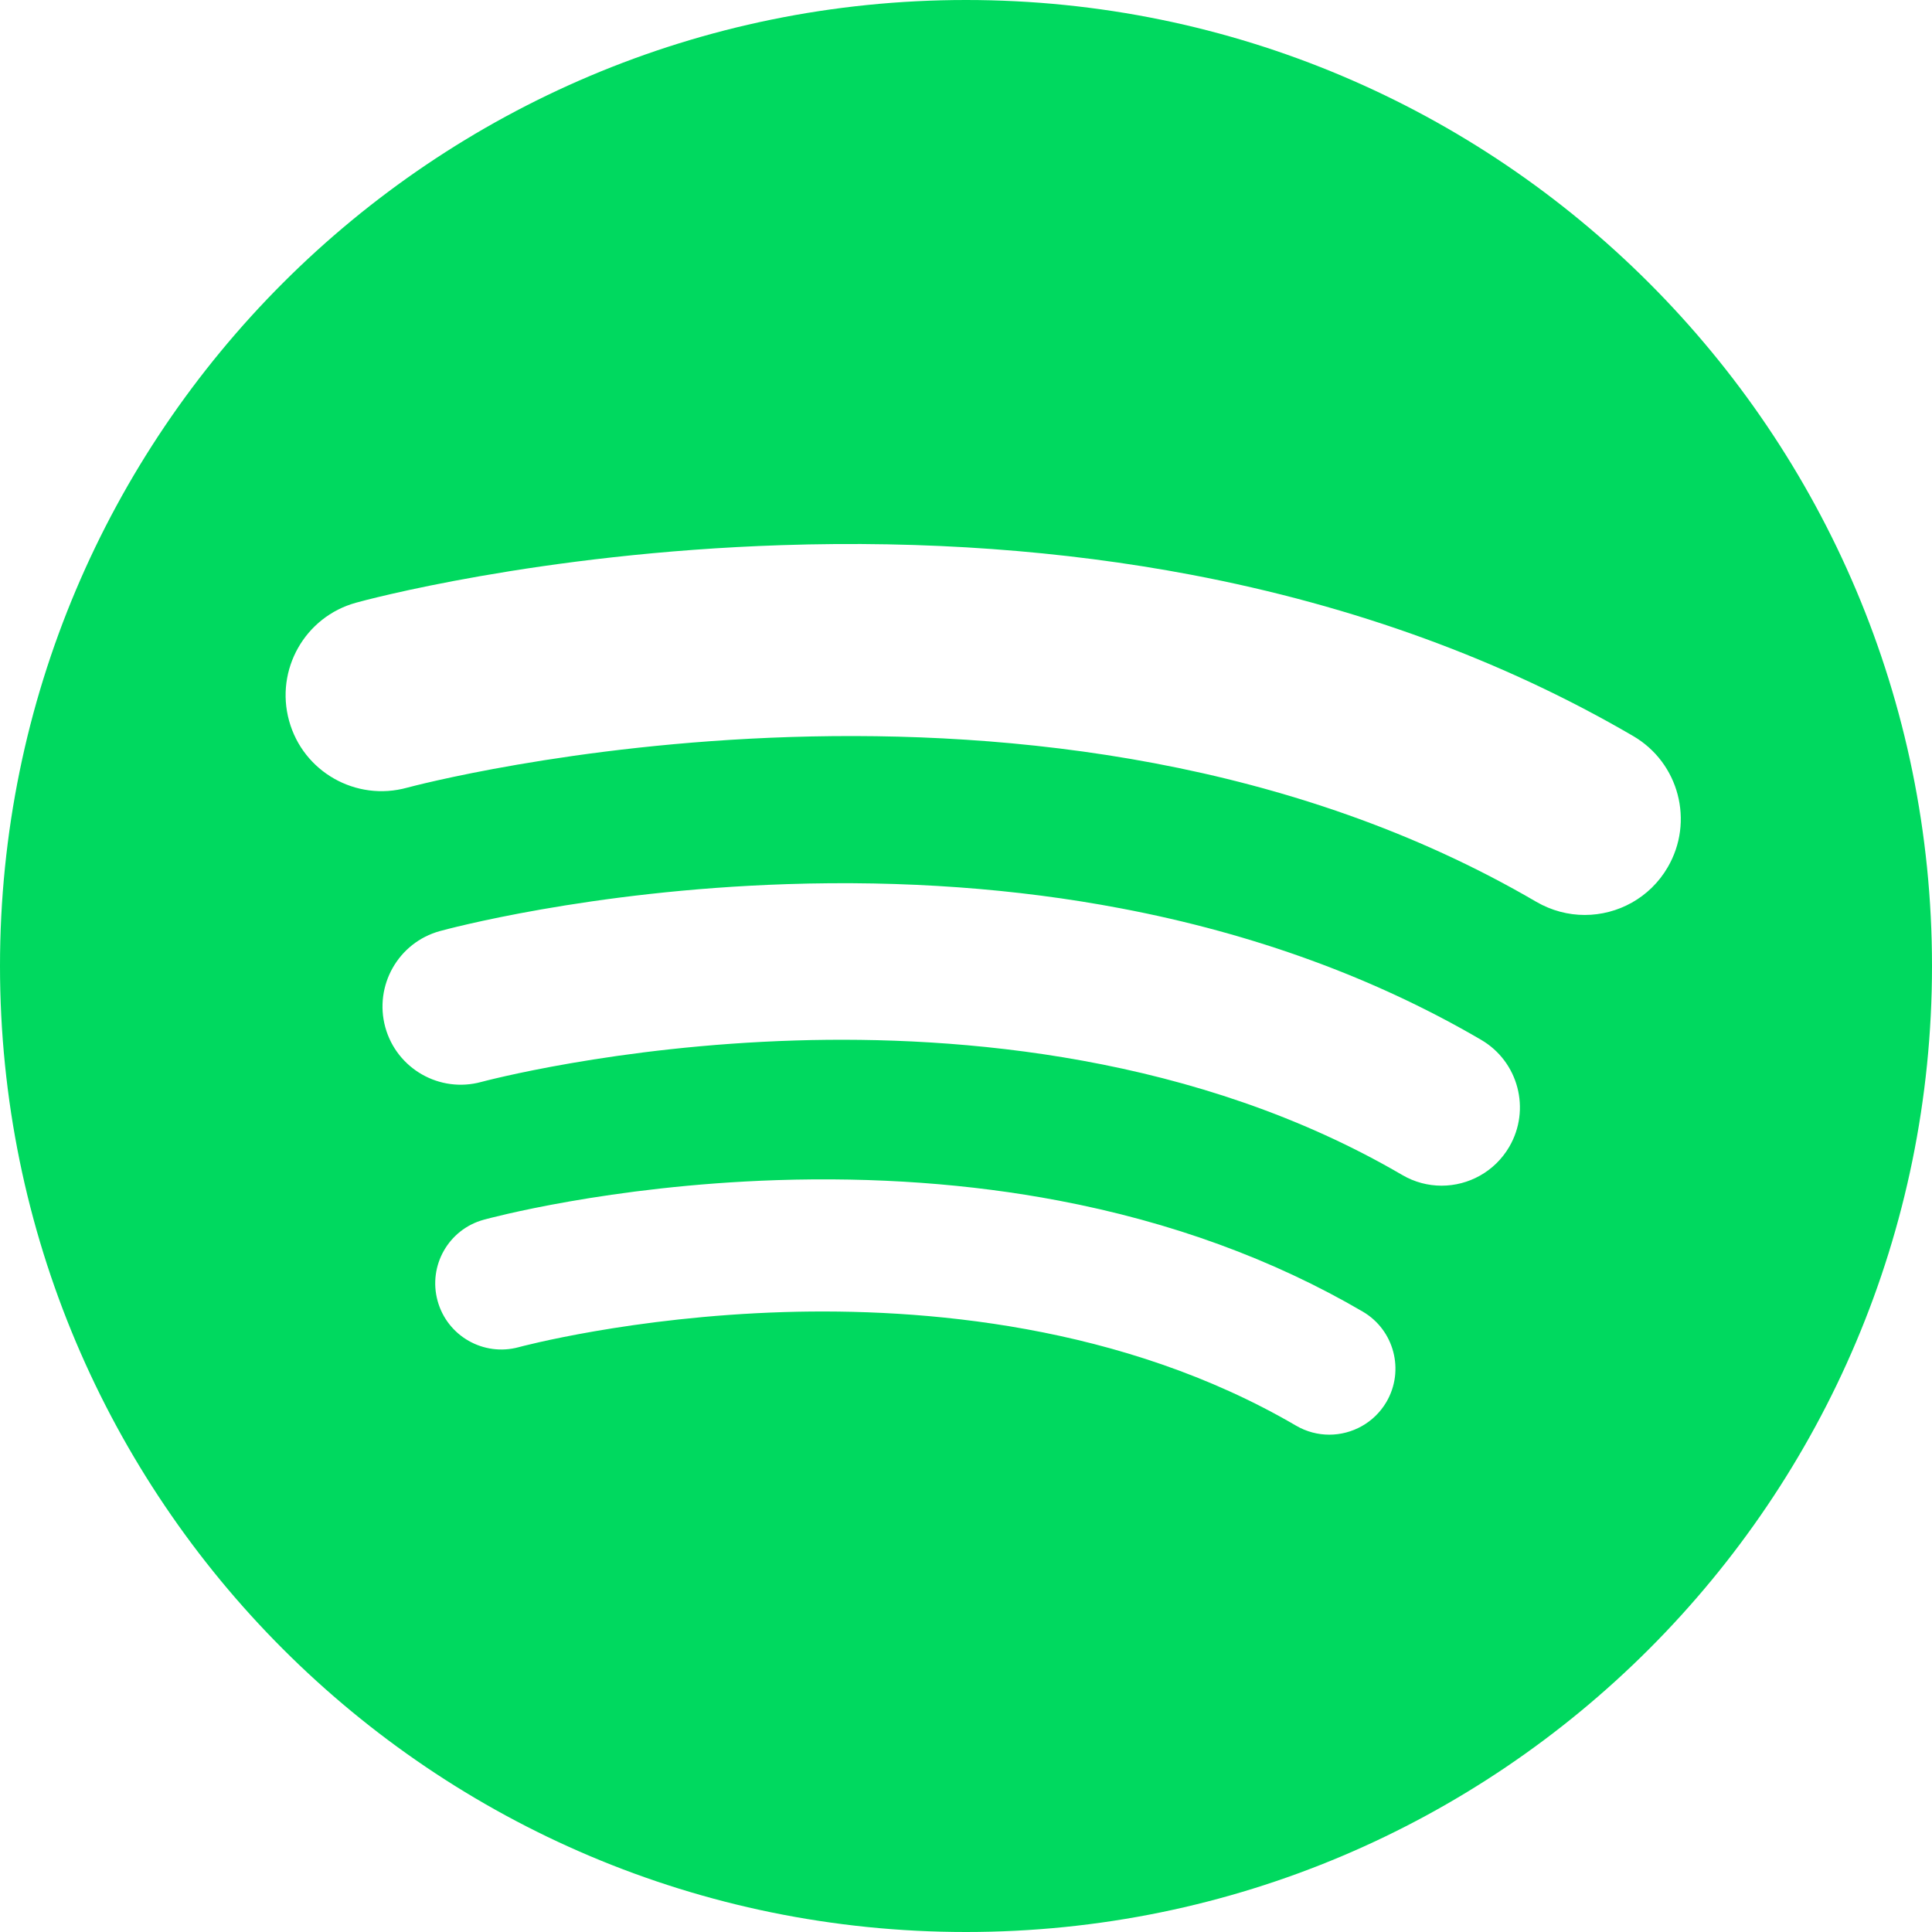 <svg width="24" height="24" viewBox="0 0 24 24" fill="none" xmlns="http://www.w3.org/2000/svg">
<path d="M12 0C5.373 0 0 5.373 0 12C0 18.627 5.373 24 12 24C18.627 24 24 18.627 24 12C24 5.373 18.627 0 12 0ZM17.223 17.415C17.07 17.676 16.795 17.822 16.513 17.822C16.373 17.822 16.23 17.786 16.1 17.71C13.944 16.45 11.452 16.247 9.742 16.299C7.847 16.357 6.458 16.731 6.444 16.735C6.007 16.854 5.556 16.597 5.436 16.16C5.316 15.723 5.572 15.272 6.009 15.152C6.071 15.135 7.567 14.729 9.646 14.66C10.871 14.62 12.05 14.705 13.15 14.914C14.543 15.178 15.815 15.642 16.928 16.293C17.319 16.521 17.451 17.024 17.223 17.415ZM18.748 14.247C18.567 14.556 18.242 14.729 17.908 14.729C17.741 14.729 17.573 14.686 17.419 14.596C14.864 13.103 11.913 12.863 9.887 12.925C7.643 12.993 5.997 13.436 5.98 13.44C5.463 13.582 4.928 13.277 4.786 12.76C4.645 12.243 4.948 11.708 5.465 11.566C5.539 11.546 7.31 11.064 9.773 10.983C11.224 10.935 12.621 11.036 13.924 11.284C15.575 11.597 17.08 12.146 18.399 12.917C18.863 13.188 19.019 13.783 18.748 14.247ZM19.686 11.366C19.482 11.366 19.275 11.313 19.085 11.203C13.013 7.654 5.136 9.764 5.057 9.785C4.422 9.96 3.765 9.588 3.591 8.953C3.416 8.318 3.789 7.661 4.423 7.487C4.514 7.461 6.687 6.871 9.708 6.772C11.488 6.713 13.201 6.837 14.799 7.14C16.824 7.524 18.671 8.199 20.289 9.144C20.857 9.476 21.049 10.206 20.716 10.775C20.495 11.154 20.096 11.366 19.686 11.366Z" fill="#00D95F"/>
</svg>

